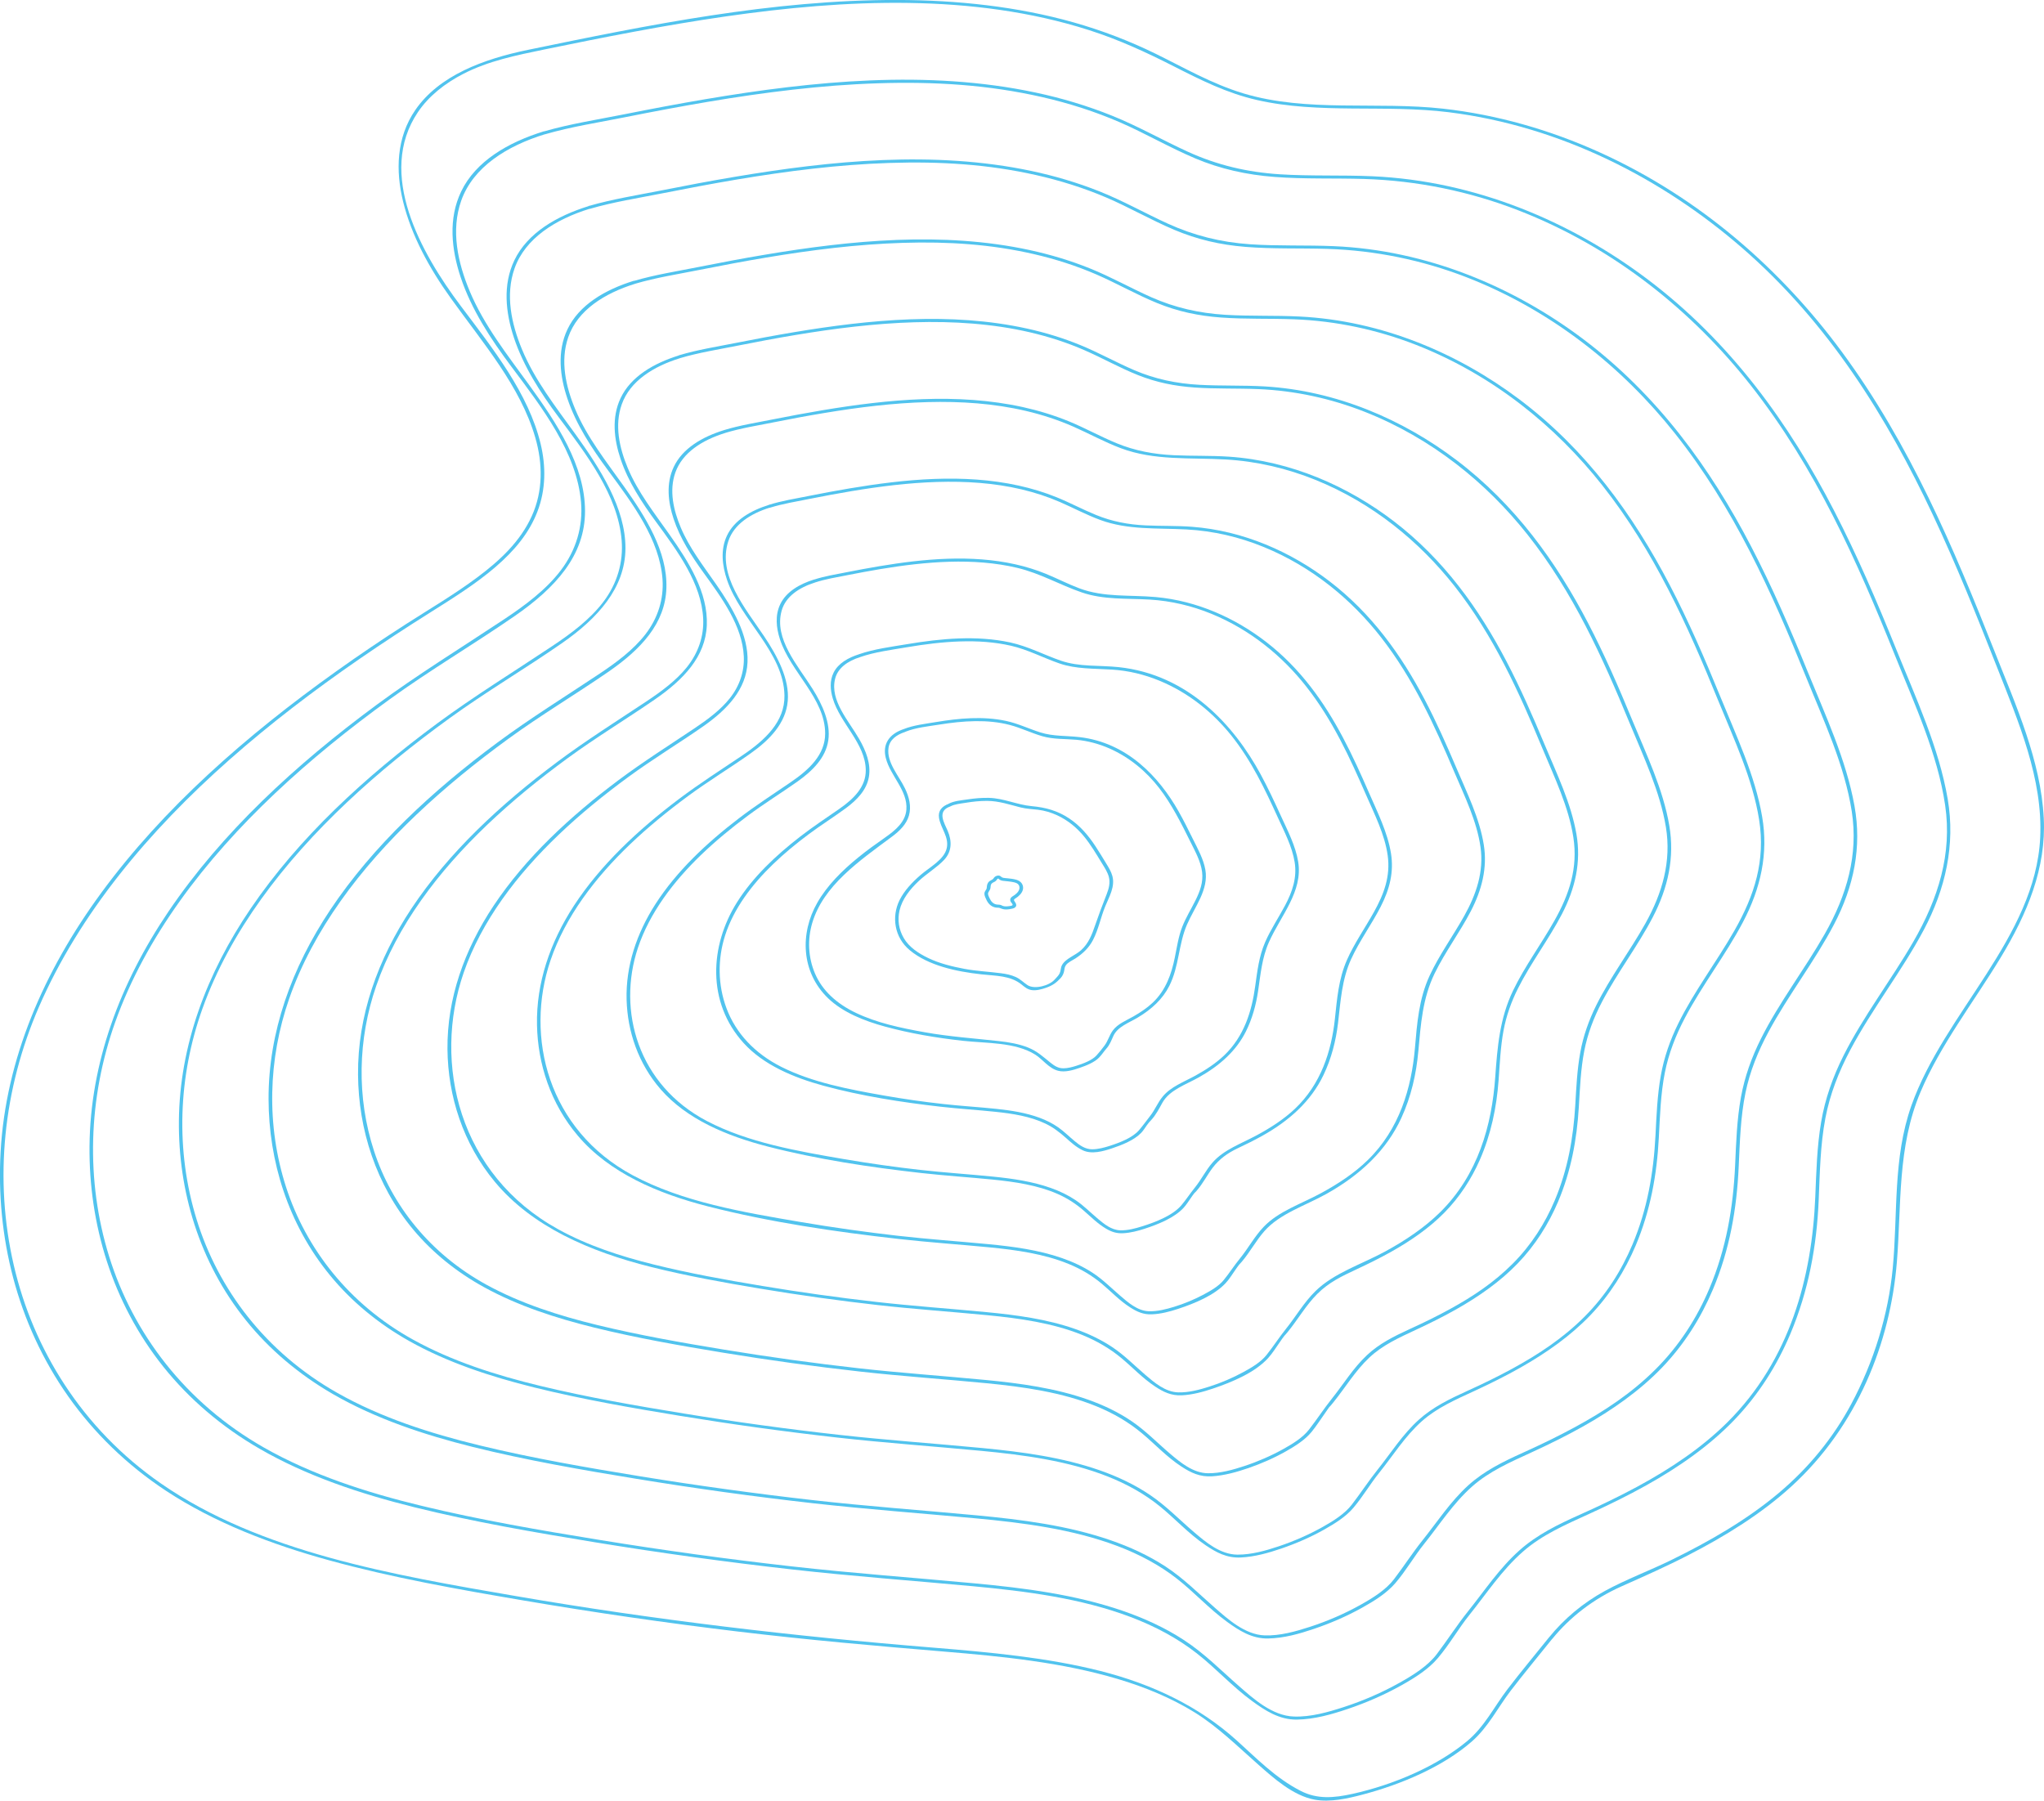 <svg width="607" height="535" viewBox="0 0 607 535" fill="none" xmlns="http://www.w3.org/2000/svg">
<g clip-path="url(#clip0_5122_122059)">
<path d="M460.94 486.777C466.246 480.268 473.2 474.858 481.531 471.143C488.199 468.17 494.867 465.22 501.305 461.9C512.461 456.167 523.072 449.574 531.934 441.501C551.579 423.61 561.373 398.673 563.309 374.799C564.685 357.792 563.409 340.677 570.321 324.339C576.257 310.294 586.051 297.718 594.067 284.497C602.082 271.276 607.689 257.768 606.929 242.971C606.054 225.892 598.655 209.494 592.303 193.419C580.201 162.844 567.295 132.091 546.991 104.526C529.152 80.317 505.091 58.808 474.878 45.169C460.467 38.66 444.78 34.086 428.504 32.27C408.902 30.085 388.182 33.441 369.24 27.732C359.819 24.89 351.559 20.053 342.97 15.861C335.327 12.134 327.268 9.041 318.88 6.664C302.074 1.911 284.265 0.036 266.556 -0.012C229.316 -0.083 192.679 7.393 156.773 14.81C143.581 17.533 130.403 22.405 123.348 32.653C117.67 40.893 117.469 50.77 119.706 59.871C122.201 70.022 127.507 79.673 133.845 88.522C143.352 101.803 154.551 114.714 158.967 129.977C161.204 137.692 161.304 145.849 157.892 153.338C154.479 160.826 148.514 166.427 141.703 171.503C134.891 176.579 127.693 180.783 120.609 185.333C113.526 189.883 106.6 194.565 99.817 199.402C73.089 218.451 48.482 240.056 30.085 265.149C12.992 288.462 1.736 314.546 0.187 341.955C-1.232 367.071 4.905 392.952 20.291 414.76C27.848 425.473 37.642 435.087 49.357 442.791C63.711 452.226 80.502 458.663 97.781 463.416C116.566 468.588 136.038 472.027 155.411 475.324C176.504 478.918 197.712 481.988 219.02 484.544C240.329 487.099 259.816 488.795 280.278 490.503C297.686 491.948 315.338 493.704 331.9 498.636C340.016 501.049 347.845 504.286 354.786 508.585C361.726 512.885 367.662 518.796 373.814 524.207C378.13 528.005 384.038 533.367 390.476 534.502C395.065 535.314 400.198 534.155 404.558 533.009C416.172 529.963 428.519 524.672 437.022 517.268C441.955 512.98 444.808 507.128 448.608 502.16C452.408 497.191 456.839 491.877 460.954 486.729C461.341 486.252 460.409 485.798 460.022 486.275C455.893 491.435 451.619 496.523 447.633 501.754C443.647 506.985 440.836 512.861 435.631 517.16C426.683 524.577 413.778 530.095 401.647 532.77C396.155 533.976 391.251 534.442 386.275 531.898C378.761 528.052 373.154 522.2 367.232 516.874C356.09 506.841 342.382 500.225 326.723 496.26C311.065 492.295 293.944 490.706 277.353 489.357C235.697 485.977 194.314 481.104 153.303 474.046C116.709 467.752 77.233 461.028 47.751 440.557C24.234 424.231 9.852 400.584 4.102 375.802C-1.82 350.291 0.962 323.455 11.558 299.055C23.589 271.371 44.123 246.828 68.256 225.522C80.301 214.892 93.264 205.003 106.772 195.688C113.726 190.899 120.824 186.265 128.023 181.738C134.619 177.582 141.287 173.414 147.065 168.458C152.844 163.501 157.175 158.246 159.598 151.928C162.107 145.407 162.151 138.48 160.544 131.804C156.945 116.839 146.42 103.618 136.856 90.899C124.926 75.039 111.834 51.559 124.094 33.321C127.292 28.568 132.095 24.746 137.645 21.904C145.044 18.106 153.217 16.434 161.563 14.714C179.386 11.047 197.268 7.512 215.364 4.897C250.983 -0.239 288.982 -2.054 323.368 8.934C332.244 11.764 340.432 15.55 348.534 19.671C356.635 23.791 364.307 27.648 373.226 29.691C391.767 33.943 411.383 30.981 430.239 33.333C463.837 37.525 493.892 53.314 517.15 73.45C543.105 95.915 560.427 124.089 573.977 152.884C580.961 167.717 587.012 182.837 592.977 197.981C599.43 214.379 606.728 231.326 605.868 248.847C604.405 278.418 577.376 300.847 567.639 328.304C562.061 344.045 563.624 360.538 562.076 376.709C560.756 390.468 556.483 404.429 549.729 417.053C544.496 426.835 537.297 435.792 528.235 443.412C518.814 451.342 507.729 457.743 496.201 463.38C489.791 466.51 482.894 469.077 476.685 472.457C470.031 476.076 464.453 480.829 460.008 486.299C459.621 486.777 460.553 487.231 460.94 486.753L460.94 486.777Z" fill="#51C3EE"/>
<path d="M161.532 38.995C150.936 42.255 141.299 47.844 136.969 56.837C133.054 64.959 134.058 74.107 136.811 82.372C139.995 91.914 145.644 100.573 151.896 108.933C161.016 121.115 171.297 134.42 172.545 149.134C173.162 156.312 171.125 163.394 166.479 169.473C162.106 175.194 155.926 179.804 149.602 183.996C136.94 192.404 123.963 200.382 111.832 209.339C87.799 227.074 65.889 247.282 50.058 270.679C35.575 292.069 26.8 315.764 26.584 340.414C26.369 363.333 33.195 386.754 48.552 405.97C56.152 415.465 65.774 423.729 77.03 430.238C90.954 438.3 106.871 443.627 123.045 447.64C140.64 451.999 158.722 455.104 176.718 458.054C196.133 461.231 215.663 463.918 235.265 466.127C253.089 468.134 270.97 469.436 288.837 471.096C304.768 472.577 321.044 474.679 335.756 480.244C342.94 482.955 349.651 486.526 355.401 491.029C361.151 495.531 365.94 500.906 371.905 505.253C375.691 508.012 379.921 510.795 385.155 510.711C390.389 510.627 395.479 509.158 400.226 507.558C405.789 505.683 411.152 503.33 416.142 500.547C420.114 498.326 424.172 495.782 426.954 492.498C430.453 488.389 433.134 483.636 436.361 479.623C441.408 473.341 445.997 466.307 452.277 460.813C457.942 455.844 464.781 452.871 471.894 449.634C477.687 446.995 483.38 444.212 488.857 441.154C498.579 435.732 507.613 429.414 514.955 421.795C522.325 414.139 527.774 405.397 531.675 396.165C537.109 383.278 539.504 370.069 540.092 356.454C540.436 348.309 540.551 340.128 542.085 332.054C543.419 325.032 546.043 318.296 549.498 311.787C555.965 299.593 564.799 288.402 571.28 276.208C577.761 264.014 580.715 250.913 578.407 237.31C575.811 222.058 568.957 207.309 563.092 192.774C557.5 178.896 551.592 165.09 544.652 151.642C531.416 126 514.008 101.493 488.9 82.671C466.402 65.807 438.153 53.708 407.567 52.347C398.404 51.941 389.213 52.347 380.05 51.762C370.328 51.141 361.438 49.015 352.877 45.121C345.248 41.646 338.079 37.514 330.235 34.361C322.965 31.435 315.336 29.142 307.507 27.481C275.43 20.662 241.532 24.042 209.526 29.452C201.482 30.814 193.48 32.33 185.508 33.919C177.549 35.507 169.261 36.785 161.532 39.03C160.887 39.221 161.16 40.081 161.819 39.89C169.548 37.645 177.836 36.367 185.795 34.779C193.753 33.19 202.098 31.614 210.301 30.228C226.92 27.434 243.754 25.284 260.703 24.735C277.653 24.185 293.612 25.212 309.457 28.831C317.473 30.658 325.274 33.154 332.644 36.355C340.015 39.556 347.313 43.82 354.985 47.056C362.398 50.185 370.256 51.929 378.53 52.55C387.334 53.219 396.182 52.884 405.001 53.147C420.889 53.625 436.389 56.849 450.786 62.427C479.379 73.498 502.695 92.571 519.845 114.356C539.231 138.982 551.563 166.822 562.719 194.601C568.555 209.136 575.41 223.874 577.647 239.173C579.755 253.564 575.61 266.881 568.14 279.779C561.558 291.137 553.341 301.826 547.477 313.483C544.293 319.801 541.999 326.334 540.837 333.129C539.561 340.558 539.389 348.058 539.074 355.546C538.099 379.17 531.632 403.844 512.99 422.404C505.405 429.952 496.142 436.174 486.247 441.525C480.741 444.499 475.048 447.222 469.284 449.801C462.616 452.775 456.45 455.797 451.231 460.443C445.266 465.757 440.849 472.445 436.017 478.477C432.747 482.549 429.908 487.004 426.696 491.244C424.015 494.779 419.741 497.466 415.626 499.771C410.435 502.673 404.828 505.122 399.007 507.009C394.404 508.502 389.27 509.971 384.266 509.803C377.77 509.6 372.092 504.393 367.905 500.739C362.556 496.069 357.681 491.053 351.543 487.064C346.037 483.469 339.885 480.638 333.433 478.417C319.438 473.592 304.281 471.633 289.31 470.236C271.214 468.54 253.075 467.238 235.022 465.196C215.965 463.046 196.979 460.431 178.109 457.361C160.385 454.483 142.59 451.425 125.225 447.233C108.778 443.256 92.589 438.001 78.378 429.916C54.948 416.587 39.504 395.914 32.435 373.246C25.366 350.578 26.212 326.071 34.199 303.606C43.233 278.239 60.784 255.356 81.662 235.626C92.201 225.665 103.687 216.397 115.718 207.691C127.691 199.02 140.626 191.4 152.828 182.969C165.031 174.537 173.75 164.899 173.735 151.785C173.721 138.277 165.347 125.666 157.202 114.415C150.62 105.338 143.737 96.608 139.507 86.528C135.937 78.013 133.843 68.434 136.969 59.596C140.496 49.624 150.52 43.342 161.833 39.866C162.479 39.663 162.192 38.803 161.547 39.006L161.532 38.995Z" fill="#51C3EE"/>
<path d="M174.898 61.185C165.348 64.123 156.658 69.175 152.758 77.284C149.245 84.605 150.148 92.846 152.615 100.287C155.44 108.754 160.372 116.493 165.907 123.91C174.181 134.993 183.516 147.08 184.606 160.456C185.136 166.929 183.315 173.331 179.128 178.812C175.185 183.972 169.65 188.14 163.943 191.926C152.557 199.522 140.871 206.712 129.93 214.785C108.378 230.705 88.733 248.823 74.48 269.783C61.345 289.095 53.358 310.509 53.128 332.795C52.913 353.54 59.079 374.751 73.031 392.116C79.943 400.727 88.719 408.18 98.942 414.079C111.532 421.329 125.886 426.13 140.498 429.761C156.386 433.702 172.69 436.533 188.951 439.196C206.287 442.038 223.738 444.463 241.246 446.433C257.321 448.249 273.453 449.431 289.57 450.924C303.924 452.25 318.564 454.149 331.814 459.153C338.281 461.589 344.318 464.802 349.509 468.862C354.699 472.923 359.016 477.76 364.407 481.677C367.92 484.233 371.792 486.741 376.639 486.622C381.485 486.502 385.845 485.225 390.089 483.803C395.137 482.107 399.998 479.993 404.514 477.473C408.128 475.467 411.799 473.162 414.351 470.2C417.535 466.498 419.972 462.198 422.869 458.591C427.443 452.907 431.501 446.517 437.137 441.513C442.213 436.998 448.393 434.299 454.788 431.361C460.022 428.961 465.156 426.429 470.117 423.646C478.807 418.761 486.909 413.076 493.49 406.245C500.172 399.306 505.12 391.376 508.661 383.004C513.666 371.168 515.759 359.058 516.333 346.553C516.677 339.196 516.863 331.792 518.355 324.518C519.645 318.236 522.083 312.205 525.223 306.389C531.074 295.52 538.917 285.476 544.639 274.548C550.561 263.226 552.927 251.618 550.719 239.328C548.252 225.605 542.043 212.337 536.724 199.247C531.647 186.755 526.299 174.322 519.989 162.212C508.03 139.245 492.343 117.329 469.83 100.466C449.411 85.179 423.772 74.275 396.011 73.104C387.752 72.758 379.464 73.104 371.219 72.543C362.471 71.946 354.499 69.927 346.799 66.416C339.93 63.287 333.463 59.596 326.379 56.79C319.941 54.234 313.187 52.239 306.275 50.77C277.382 44.656 246.882 47.677 218.074 52.538C210.833 53.756 203.634 55.118 196.45 56.551C189.266 57.972 181.824 59.143 174.855 61.173C174.21 61.364 174.482 62.224 175.142 62.033C182.111 59.991 189.567 58.832 196.737 57.411C203.907 55.99 211.406 54.568 218.777 53.326C233.718 50.818 248.861 48.883 264.118 48.394C279.375 47.904 293.442 48.8 307.595 51.977C314.807 53.601 321.834 55.81 328.487 58.641C335.141 61.471 341.737 65.293 348.634 68.219C355.531 71.145 362.357 72.71 369.828 73.319C377.901 73.976 386.031 73.665 394.133 73.916C408.444 74.358 422.396 77.272 435.373 82.288C460.983 92.213 481.933 109.244 497.391 128.711C514.956 150.842 526.155 175.898 536.265 200.907C541.556 213.985 547.794 227.254 549.916 241.012C551.895 253.875 548.467 265.818 541.871 277.415C535.906 287.901 528.349 297.718 522.972 308.431C520.162 314.032 518.097 319.825 517.007 325.844C515.788 332.556 515.573 339.352 515.272 346.111C514.698 358.675 512.648 370.834 507.615 382.729C503.944 391.412 498.724 399.628 491.612 406.711C484.5 413.793 476.527 419.06 467.679 423.873C462.704 426.572 457.57 429.056 452.351 431.409C446.342 434.12 440.779 436.855 436.09 441.083C430.741 445.92 426.87 451.927 422.439 457.469C419.499 461.135 416.918 465.16 413.993 468.994C411.569 472.183 407.669 474.607 403.955 476.673C399.252 479.289 394.19 481.486 388.913 483.194C384.74 484.544 380.095 485.858 375.563 485.702C369.713 485.499 364.594 480.829 360.808 477.533C355.976 473.329 351.588 468.815 346.053 465.208C341.077 461.971 335.542 459.415 329.706 457.409C317.087 453.062 303.436 451.306 289.943 450.04C273.625 448.511 257.278 447.341 241.003 445.49C224.727 443.639 207.033 441.214 190.184 438.467C174.181 435.852 158.121 433.081 142.448 429.283C127.621 425.688 113.009 420.959 100.176 413.685C78.81 401.599 64.757 382.836 58.391 362.175C52.081 341.716 52.899 319.693 60.154 299.474C68.357 276.614 84.216 256.025 103.072 238.253C112.493 229.368 122.731 221.103 133.472 213.328C144.255 205.505 155.913 198.638 166.882 191.018C177.379 183.733 185.71 174.668 185.739 162.809C185.767 150.949 178.282 139.221 170.955 129.057C165.004 120.817 158.781 112.875 154.995 103.714C151.855 96.118 150.034 87.603 152.801 79.733C155.956 70.775 164.975 65.126 175.128 61.997C175.773 61.794 175.486 60.934 174.841 61.137L174.898 61.185Z" fill="#51C3EE"/>
<path d="M188.276 83.375C179.715 86.014 171.943 90.553 168.502 97.838C165.39 104.419 166.265 111.823 168.53 118.476C171.126 126.119 175.657 133.058 180.633 139.782C187.874 149.576 195.933 160.289 196.75 172.1C197.138 177.869 195.417 183.554 191.646 188.415C188.089 192.989 183.142 196.691 178.066 200.071C167.885 206.867 157.46 213.316 147.695 220.553C128.352 234.897 110.743 251.247 98.11 270.177C86.581 287.447 79.712 306.556 79.755 326.405C79.798 344.774 85.491 363.488 98.009 378.764C104.29 386.443 112.248 393.06 121.497 398.267C132.811 404.62 145.645 408.848 158.665 412.073C172.875 415.584 187.458 418.128 201.984 420.505C217.442 423.037 232.986 425.186 248.587 426.942C262.826 428.542 277.123 429.546 291.405 430.895C304.138 432.102 317.158 433.869 328.845 438.467C334.58 440.724 339.872 443.662 344.417 447.353C348.963 451.043 352.963 455.498 358.011 458.914C361.166 461.052 364.277 462.759 368.436 462.568C372.594 462.377 376.709 461.207 380.524 459.905C384.983 458.376 389.285 456.501 393.271 454.256C396.426 452.476 399.681 450.446 401.904 447.819C404.714 444.498 406.923 440.701 409.504 437.5C413.633 432.376 417.204 426.56 422.294 422.045C426.811 418.045 432.318 415.668 437.996 413.04C442.628 410.891 447.187 408.633 451.561 406.149C459.276 401.778 466.445 396.714 472.281 390.623C478.118 384.532 482.606 377.342 485.76 369.878C490.134 359.499 492.041 348.882 492.615 337.918C492.959 331.457 493.145 324.96 494.407 318.559C495.526 312.921 497.619 307.511 500.372 302.292C505.506 292.558 512.475 283.577 517.608 273.844C522.899 263.799 525.179 253.493 523.301 242.565C521.207 230.311 515.615 218.499 510.854 206.843C506.266 195.616 501.448 184.449 495.769 173.569C485.101 153.135 471.134 133.584 451.102 118.536C433.063 104.992 410.421 95.223 385.901 94.004C378.545 93.634 371.175 93.945 363.833 93.491C356.046 93.013 348.891 91.365 341.98 88.308C335.799 85.573 330.021 82.276 323.711 79.732C317.961 77.415 311.939 75.6 305.758 74.263C279.962 68.685 252.674 71.348 226.92 75.684C220.453 76.77 214.015 77.989 207.605 79.267C201.196 80.544 194.528 81.584 188.29 83.423C187.645 83.614 187.917 84.486 188.577 84.283C194.8 82.443 201.468 81.404 207.892 80.126C214.316 78.849 220.998 77.583 227.594 76.484C240.944 74.251 254.466 72.543 268.103 72.125C281.74 71.707 294.301 72.555 306.92 75.445C313.358 76.926 319.624 78.932 325.561 81.5C331.497 84.068 337.391 87.448 343.6 89.992C349.809 92.535 355.946 93.813 362.628 94.303C369.827 94.829 377.068 94.554 384.266 94.829C396.813 95.294 409.073 97.958 420.43 102.388C443.345 111.334 462 126.621 475.795 144.094C491.295 163.728 501.233 185.907 510.238 208.037C514.941 219.586 520.476 231.29 522.398 243.448C524.319 255.606 521.05 265.878 515.07 276.364C509.779 285.643 503.14 294.362 498.436 303.88C495.97 308.873 494.163 314.032 493.217 319.383C492.156 325.282 491.926 331.266 491.625 337.214C491.052 348.333 489.216 359.105 484.771 369.651C481.516 377.378 476.884 384.699 470.589 391.017C464.294 397.335 457.096 402.124 449.166 406.46C444.836 408.824 440.376 410.998 435.831 413.052C430.496 415.477 425.521 417.889 421.348 421.651C416.501 426.023 413.117 431.457 409.102 436.485C406.406 439.865 404.083 443.436 401.459 446.851C399.351 449.598 395.996 451.7 392.784 453.504C388.712 455.785 384.324 457.708 379.778 459.236C375.935 460.526 371.705 461.732 367.518 461.72C362.37 461.708 357.997 457.946 354.627 455.08C350.268 451.378 346.396 447.293 341.535 444.009C337.018 440.951 331.942 438.551 326.593 436.676C315.566 432.818 303.622 431.206 291.806 430.071C277.639 428.71 263.428 427.73 249.29 426.154C233.846 424.434 218.475 422.32 203.189 419.824C188.878 417.495 174.524 414.999 160.5 411.619C147.28 408.43 134.245 404.262 122.716 397.896C103.602 387.339 90.854 370.833 84.946 352.537C79.067 334.311 79.583 314.641 85.893 296.559C92.991 276.208 106.957 257.828 123.62 241.991C132.094 233.93 141.314 226.441 150.993 219.395C160.672 212.349 170.796 206.317 180.547 199.605C190.298 192.893 197.596 185.166 197.898 174.596C198.213 163.752 191.717 153.505 185.265 144.428C179.973 136.976 174.309 129.846 170.853 121.617C168.014 114.833 166.308 107.213 168.746 100.155C171.513 92.129 179.529 87.089 188.606 84.283C189.251 84.08 188.964 83.22 188.319 83.423L188.276 83.375Z" fill="#51C3EE"/>
<path d="M201.639 105.553C194.126 107.882 187.3 111.859 184.289 118.261C181.564 124.029 182.339 130.514 184.303 136.354C186.569 143.066 190.526 149.146 194.871 155.057C201.252 163.752 208.35 173.318 208.824 183.804C209.053 188.928 207.39 193.896 203.977 198.16C200.779 202.137 196.406 205.362 191.946 208.324C182.998 214.271 173.921 219.992 165.39 226.37C148.569 238.934 133.241 253.218 122.242 269.747C112.147 284.939 106.182 301.742 106.326 319.179C106.455 335.35 111.574 351.796 122.716 365.172C128.365 371.944 135.492 377.748 143.751 382.287C153.76 387.793 165.045 391.471 176.503 394.29C189.021 397.371 201.855 399.628 214.66 401.73C228.225 403.963 241.876 405.839 255.57 407.367C268.002 408.753 280.492 409.601 292.938 410.807C304.066 411.894 315.451 413.518 325.603 417.662C330.608 419.704 335.168 422.368 339.111 425.664C343.054 428.96 346.453 432.687 350.855 435.565C353.694 437.416 356.318 438.682 359.96 438.455C363.603 438.228 367.345 437.177 370.772 435.995C374.701 434.633 378.487 432.961 382 430.967C384.739 429.402 387.578 427.611 389.471 425.294C390.919 423.526 392.124 421.603 393.443 419.764C393.83 419.227 394.604 418.056 394.805 417.817C394.69 417.961 395.063 417.579 395.149 417.483C395.45 417.149 395.723 416.802 395.995 416.456C399.537 412.073 402.477 407.093 406.692 403.151C410.578 399.509 415.339 397.335 420.372 394.994C424.459 393.095 428.488 391.101 432.374 388.903C439.186 385.058 445.538 380.603 450.7 375.24C455.948 369.794 459.849 363.56 462.659 356.991C466.545 347.855 468.266 338.491 468.854 328.841C469.198 323.252 469.399 317.639 470.474 312.097C471.463 307.033 473.313 302.161 475.78 297.467C480.268 288.904 486.362 280.985 490.822 272.398C495.367 263.656 497.346 254.687 495.726 245.192C493.905 234.443 488.943 224.088 484.727 213.877C480.512 203.666 476.497 194.446 471.578 184.987C462.229 167.048 449.997 149.862 432.475 136.605C416.744 124.698 396.97 116.015 375.504 114.761C369.066 114.391 362.599 114.642 356.161 114.284C349.335 113.913 343.011 112.576 336.917 109.972C331.439 107.631 326.335 104.741 320.814 102.484C315.767 100.418 310.461 98.781 305.012 97.587C282.341 92.583 258.309 94.888 235.638 98.686C229.945 99.641 224.281 100.704 218.632 101.827C212.982 102.95 207.117 103.869 201.639 105.517C200.994 105.708 201.267 106.58 201.926 106.377C207.404 104.741 213.269 103.81 218.918 102.687C224.568 101.564 230.447 100.454 236.255 99.486C247.884 97.551 259.671 96.07 271.53 95.712C283.101 95.366 294.788 96.118 305.973 98.722C311.522 100.024 316.928 101.767 322.033 104.001C327.41 106.341 332.443 109.208 337.921 111.393C343.399 113.579 348.819 114.666 354.698 115.084C361.007 115.526 367.345 115.299 373.669 115.562C384.639 116.015 395.35 118.392 405.259 122.297C425.219 130.156 441.48 143.461 453.554 158.688C467.19 175.862 475.923 195.294 483.91 214.665C488.083 224.781 492.973 235.028 494.722 245.67C496.371 255.762 493.704 265.185 488.599 274.309C484.01 282.502 478.203 290.194 474.045 298.554C471.822 303.032 470.187 307.654 469.313 312.455C468.352 317.663 468.108 322.93 467.807 328.185C467.233 337.894 465.599 347.305 461.713 356.502C458.845 363.297 454.772 369.747 449.223 375.312C443.674 380.877 437.479 385.01 430.582 388.796C426.696 390.934 422.695 392.88 418.609 394.743C413.891 396.905 409.56 399.079 405.947 402.471C401.831 406.328 399.064 410.974 395.493 415.441C393.185 418.331 391.106 421.52 388.754 424.553C386.89 426.966 383.893 428.805 381.082 430.37C377.483 432.364 373.612 434.06 369.597 435.386C366.198 436.508 362.47 437.571 358.77 437.547C354.268 437.524 350.41 434.227 347.457 431.731C343.628 428.483 340.229 424.9 335.956 422.021C332.07 419.394 327.711 417.316 323.123 415.692C313.458 412.276 302.99 410.831 292.623 409.839C280.119 408.633 267.572 407.773 255.082 406.376C241.632 404.871 228.253 403.008 214.946 400.822C202.371 398.756 189.766 396.535 177.463 393.549C165.963 390.754 154.649 387.124 144.597 381.63C127.677 372.398 116.335 357.947 111.072 341.824C105.867 325.891 106.254 308.681 111.717 292.833C117.869 274.99 130.086 258.891 144.64 245.001C152.054 237.931 160.127 231.35 168.587 225.163C176.933 219.06 185.895 213.638 194.441 207.75C202.987 201.862 209.526 195.007 209.899 185.679C210.286 176.029 204.55 166.893 198.843 158.808C194.283 152.334 189.408 146.136 186.425 138.994C183.93 133.01 182.439 126.286 184.647 120.076C187.099 113.161 194.083 108.802 201.912 106.389C202.557 106.186 202.27 105.326 201.625 105.529L201.639 105.553Z" fill="#51C3EE"/>
<path d="M215.005 127.744C208.538 129.75 202.673 133.166 200.078 138.684C197.755 143.592 198.386 149.11 200.035 154.09C201.942 159.847 205.297 165.078 208.983 170.166C214.432 177.678 220.468 185.93 220.884 194.948C221.085 199.378 219.665 203.69 216.726 207.392C214.03 210.784 210.359 213.531 206.588 216.075C198.902 221.246 191.044 226.191 183.688 231.696C169.248 242.505 156.056 254.77 146.592 268.983C137.874 282.084 132.74 296.595 132.884 311.632C133.027 325.509 137.458 339.614 147.022 351.08C158.049 364.313 175.127 371.717 193.281 376.268C203.907 378.931 214.804 380.89 225.674 382.705C237.317 384.652 249.033 386.288 260.805 387.614C271.56 388.82 282.357 389.56 293.14 390.599C302.748 391.531 312.556 392.904 321.332 396.451C325.676 398.219 329.648 400.524 333.061 403.378C336.474 406.233 339.328 409.338 343.056 411.798C345.479 413.399 347.802 414.545 350.942 414.402C354.083 414.259 357.295 413.375 360.249 412.384C366.042 410.425 372.71 407.606 376.581 403.355C377.915 401.886 378.933 400.178 380.066 398.601C380.539 397.932 380.983 397.228 381.514 396.595C381.256 396.905 381.6 396.523 381.7 396.416C381.93 396.165 382.159 395.89 382.374 395.627C385.414 391.925 387.766 387.709 391.193 384.281C394.62 380.854 398.434 379.038 402.808 376.996C406.278 375.384 409.705 373.676 413.018 371.837C418.925 368.529 424.446 364.719 428.963 360.121C433.48 355.522 436.95 350.16 439.431 344.535C442.8 336.855 444.435 328.925 445.037 320.78C445.396 315.871 445.597 310.939 446.5 306.066C447.303 301.755 448.766 297.587 450.787 293.562C454.587 285.99 459.907 279.015 463.836 271.479C467.808 263.847 469.586 256.048 468.152 247.748C466.575 238.588 462.316 229.797 458.688 221.103C455.061 212.408 451.547 204.406 447.303 196.285C439.259 180.914 428.791 166.165 413.835 154.747C400.342 144.452 383.364 136.868 364.909 135.626C359.46 135.268 353.997 135.459 348.548 135.196C342.583 134.91 337.033 133.871 331.656 131.661C326.795 129.667 322.292 127.135 317.431 125.14C313.072 123.361 308.498 121.951 303.795 120.912C284.322 116.625 263.702 118.583 244.229 121.844C239.325 122.668 234.449 123.576 229.588 124.543C224.727 125.51 219.723 126.299 215.034 127.732C214.389 127.923 214.661 128.795 215.321 128.592C220.01 127.158 225.028 126.37 229.875 125.403C234.722 124.435 239.812 123.48 244.817 122.656C254.94 120.972 265.193 119.694 275.532 119.419C285.311 119.157 295.191 119.825 304.641 122.035C309.53 123.181 314.262 124.734 318.751 126.705C323.483 128.795 327.971 131.279 332.861 133.118C342.812 136.856 353.38 135.865 363.977 136.462C373.24 136.988 382.288 139.137 390.634 142.517C407.698 149.408 421.535 160.886 431.874 173.975C443.603 188.833 451.117 205.613 458.072 222.333C461.642 230.92 465.844 239.615 467.235 248.691C468.626 257.768 466.059 265.531 461.628 273.402C457.699 280.388 452.809 286.981 449.354 294.147C445.339 302.447 444.665 311.094 444.034 319.932C443.03 334.132 438.957 348.882 427.687 360.013C423.026 364.611 417.362 368.409 411.34 371.693C404.371 375.491 396.111 378.071 390.634 383.469C387.192 386.849 384.869 390.958 381.829 394.744C379.879 397.168 378.13 399.903 376.108 402.435C374.445 404.525 371.792 406.113 369.311 407.463C366.142 409.195 362.729 410.664 359.188 411.798C356.277 412.73 353.065 413.614 349.91 413.53C346.038 413.435 342.712 410.532 340.188 408.383C336.933 405.6 334.008 402.566 330.351 400.118C326.996 397.873 323.253 396.093 319.295 394.708C310.936 391.77 301.873 390.552 292.897 389.692C281.956 388.641 271 387.888 260.088 386.646C248.789 385.356 237.518 383.78 226.333 381.917C215.149 380.054 204.738 378.179 194.184 375.563C184.233 373.103 174.453 369.89 165.764 365.089C136.368 348.87 128.381 315.895 137.687 288.916C142.964 273.593 153.475 259.775 165.979 247.844C172.374 241.741 179.343 236.068 186.656 230.717C193.969 225.367 201.44 220.864 208.71 215.8C215.98 210.736 221.644 204.717 221.988 196.667C222.333 188.618 217.5 180.484 212.639 173.498C208.796 167.98 204.681 162.689 202.143 156.622C199.992 151.487 198.673 145.706 200.551 140.356C202.63 134.42 208.595 130.682 215.321 128.604C215.966 128.401 215.679 127.541 215.034 127.744L215.005 127.744Z" fill="#51C3EE"/>
<path d="M228.384 149.935C222.964 151.619 218.06 154.473 215.88 159.095C213.901 163.275 214.475 167.981 215.895 172.209C219.924 184.14 232.715 193.682 232.958 206.533C233.102 214.308 227.223 219.814 220.368 224.412C214.045 228.652 207.649 232.772 201.613 237.31C189.453 246.483 178.34 256.885 170.467 268.936C163.341 279.864 159.225 291.938 159.469 304.407C159.699 316.015 163.513 327.779 171.615 337.322C180.921 348.298 195.274 354.484 210.388 358.33C228.757 363.011 248.015 365.842 267.014 367.98C275.89 368.983 284.795 369.58 293.686 370.44C301.744 371.216 309.989 372.375 317.346 375.384C321.016 376.877 324.315 378.848 327.197 381.26C330.079 383.673 332.474 386.289 335.671 388.319C337.664 389.585 339.514 390.445 342.024 390.349C344.719 390.254 347.387 389.537 349.867 388.725C354.843 387.089 360.521 384.724 363.906 381.153C365.024 379.983 365.841 378.585 366.759 377.295C367.189 376.698 367.591 376.053 368.064 375.48C368.064 375.48 367.964 375.635 368.179 375.384C368.379 375.158 368.58 374.943 368.781 374.716C371.233 371.814 372.968 368.505 375.449 365.675C380.066 360.408 387.666 358.079 393.99 354.532C404.056 348.895 411.756 341.574 416.13 332.079C419.083 325.665 420.589 318.977 421.206 312.146C421.923 304.263 422.439 296.524 426.038 289.108C429.121 282.766 433.495 276.926 436.764 270.644C440.033 264.361 441.754 257.805 440.636 250.89C439.374 243.007 435.645 235.471 432.476 228.019C429.566 221.187 426.554 214.392 423.07 207.751C416.23 194.721 407.397 182.229 394.692 172.543C383.421 163.944 369.283 157.59 353.882 156.444C349.337 156.109 344.762 156.253 340.217 156.038C334.997 155.799 330.179 154.867 325.49 152.944C321.475 151.308 317.704 149.266 313.675 147.642C310.09 146.196 306.333 145.062 302.49 144.214C286.114 140.607 268.764 142.291 252.388 145.038C248.287 145.731 244.2 146.495 240.128 147.307C236.056 148.119 232.141 148.74 228.341 149.935C227.696 150.138 227.983 150.998 228.628 150.795C232.428 149.612 236.472 148.955 240.415 148.167C244.588 147.343 248.775 146.555 252.976 145.85C261.322 144.465 269.753 143.402 278.271 143.139C286.788 142.876 295.206 143.426 303.336 145.337C307.279 146.268 311.108 147.51 314.736 149.087C318.751 150.83 322.565 152.885 326.709 154.413C334.94 157.459 343.587 156.778 352.348 157.244C360.321 157.662 368.093 159.513 375.248 162.439C389.659 168.315 401.374 178.085 410.064 189.204C419.714 201.553 425.995 215.431 431.86 229.249C434.943 236.498 438.571 243.867 439.66 251.558C440.693 258.832 438.442 265.58 434.771 272.124C431.458 278.036 427.386 283.65 424.561 289.741C421.349 296.68 420.819 303.941 420.188 311.286C419.169 323.098 415.599 335.375 406.149 344.571C402.192 348.429 397.388 351.606 392.297 354.365C386.461 357.542 379.708 359.715 375.277 364.361C372.509 367.263 370.688 370.751 368.121 373.892C366.487 375.886 365.067 378.143 363.389 380.186C361.884 382.037 359.432 383.422 357.209 384.593C354.556 385.99 351.703 387.184 348.749 388.092C346.354 388.832 343.673 389.537 341.077 389.43C337.751 389.286 334.897 386.742 332.717 384.867C329.993 382.526 327.512 380.006 324.429 377.988C321.676 376.197 318.622 374.775 315.395 373.653C308.412 371.216 300.855 370.213 293.384 369.497C284.451 368.649 275.503 368.028 266.584 367.012C256.948 365.914 247.341 364.552 237.805 362.94C220.784 360.05 202.674 357.004 187.875 349.038C162.867 335.59 155.726 308.025 163.498 285.178C167.872 272.304 176.691 260.695 187.187 250.675C192.493 245.611 198.257 240.905 204.294 236.45C210.331 231.996 216.741 228.114 222.835 223.803C228.628 219.718 233.36 214.75 233.933 208.217C234.507 201.684 230.822 194.817 226.936 189.001C221.372 180.7 212.969 170.847 216.282 160.743C217.945 155.691 222.935 152.526 228.614 150.759C229.259 150.556 228.972 149.696 228.327 149.899L228.384 149.935Z" fill="#51C3EE"/>
<path d="M241.747 172.113C237.445 173.463 233.545 175.708 231.752 179.362C230.118 182.683 230.505 186.433 231.609 189.837C234.749 199.582 245.045 207.405 245.045 217.867C245.045 224.161 240.241 228.64 234.706 232.39C229.53 235.901 224.296 239.317 219.377 243.079C209.727 250.46 200.894 258.808 194.671 268.47C189.021 277.26 185.794 286.97 186.081 296.978C186.354 306.377 189.551 315.908 196.234 323.563C203.934 332.377 215.706 337.346 227.967 340.511C242.765 344.321 258.266 346.661 273.595 348.381C280.606 349.169 287.647 349.623 294.673 350.316C301.284 350.973 308.066 351.976 314.017 354.568C317.028 355.881 319.624 357.601 321.947 359.644C324.026 361.459 325.962 363.418 328.428 364.887C330.106 365.878 331.583 366.379 333.633 366.26C335.799 366.129 337.921 365.579 339.943 364.922C343.972 363.609 348.747 361.674 351.457 358.748C352.318 357.816 352.963 356.741 353.68 355.738C354.01 355.272 354.325 354.783 354.698 354.329C354.569 354.484 355.085 353.971 355.286 353.744C357.207 351.57 358.498 348.943 360.133 346.793C362.054 344.273 364.52 342.457 367.618 341C370.027 339.866 372.407 338.683 374.716 337.405C382.918 332.855 389.328 327.015 393.013 319.324C395.393 314.355 396.727 309.112 397.358 303.798C398.118 297.384 398.462 290.971 401.229 284.88C403.681 279.505 407.295 274.585 410.005 269.306C412.715 264.027 413.963 258.975 413.074 253.446C412.07 247.211 409.087 241.276 406.521 235.399C404.111 229.87 401.631 224.364 398.777 218.99C393.228 208.516 386.13 198.448 375.949 190.613C366.901 183.638 355.587 178.431 343.198 177.32C335.469 176.628 327.855 177.475 320.556 174.74C317.115 173.451 313.903 171.767 310.518 170.393C307.636 169.223 304.625 168.291 301.528 167.599C288.364 164.661 274.398 165.95 261.22 168.148C257.907 168.697 254.624 169.318 251.34 169.963C248.056 170.608 244.815 171.134 241.747 172.137C241.116 172.34 241.388 173.212 242.034 172.997C245.117 171.982 248.415 171.456 251.627 170.823C254.839 170.19 258.194 169.557 261.506 169.008C268.26 167.885 275.1 167.037 281.983 166.834C288.751 166.643 295.562 167.097 302.087 168.65C308.955 170.286 314.677 173.678 321.216 175.935C327.754 178.192 334.566 177.667 341.434 178.073C347.815 178.455 354.024 179.948 359.76 182.3C371.36 187.054 380.81 194.877 387.851 203.822C395.709 213.782 400.842 224.985 405.703 236.14C408.241 241.956 411.238 247.868 412.099 254.067C412.959 260.265 410.994 265.508 408.026 270.847C405.373 275.612 402.176 280.174 399.996 285.107C397.501 290.768 397.057 296.727 396.411 302.687C395.379 312.182 392.281 322.011 384.538 329.32C381.269 332.413 377.34 334.945 373.196 337.179C368.564 339.675 363.474 341.43 360.118 345.228C358.068 347.557 356.906 350.137 354.784 352.776C353.407 354.472 352.217 356.323 350.798 357.995C348.26 360.981 343.212 362.952 339.24 364.194C337.19 364.839 334.895 365.46 332.673 365.4C330.077 365.316 327.898 363.537 326.163 362.08C323.926 360.217 321.933 358.139 319.466 356.479C317.229 354.974 314.734 353.768 312.096 352.836C306.661 350.901 300.796 350.041 294.96 349.456C287.719 348.728 280.434 348.262 273.207 347.45C265.98 346.637 258.194 345.539 250.766 344.273C236.857 341.896 222.13 339.34 209.942 332.951C189.48 322.226 183.228 300.179 189.437 281.524C192.892 271.169 199.933 261.83 208.336 253.768C212.595 249.683 217.226 245.874 222.073 242.267C226.92 238.66 231.939 235.555 236.8 232.127C241.374 228.89 245.231 224.997 245.977 219.873C246.723 214.75 244.242 209.28 241.317 204.61C236.957 197.659 229.773 189.753 232.125 181.369C233.315 177.129 237.345 174.478 242.048 172.997C242.693 172.794 242.406 171.934 241.761 172.137L241.747 172.113Z" fill="#51C3EE"/>
<path d="M255.126 194.303C251.885 195.33 248.931 197.002 247.554 199.761C246.35 202.185 246.565 204.908 247.296 207.404C249.49 214.845 257.018 220.804 257.104 228.723C257.162 233.703 253.52 237.274 249.16 240.296C245.274 242.983 241.331 245.598 237.632 248.465C230.29 254.138 223.565 260.527 218.89 267.944C210.731 280.89 209.871 297.73 220.854 309.804C226.719 316.254 235.581 320.016 244.629 322.476C255.828 325.51 267.63 327.361 279.287 328.686C284.722 329.307 290.2 329.63 295.634 330.203C300.71 330.729 305.916 331.553 310.404 333.679C312.741 334.789 314.634 336.258 316.469 337.883C318.004 339.256 319.567 340.689 321.546 341.633C324.184 342.899 327.597 341.931 330.207 341.06C333.232 340.056 336.817 338.623 338.896 336.449C339.556 335.757 340.029 334.945 340.574 334.192C341.162 333.368 341.262 333.308 341.821 332.699C343.27 331.135 344.259 329.188 345.191 327.504C347.328 323.682 352.174 322.13 356.118 319.908C362.255 316.445 367.13 312.074 369.998 306.329C371.905 302.495 372.995 298.447 373.612 294.338C374.343 289.441 374.745 284.497 376.824 279.827C380.337 271.909 386.976 264.803 385.514 255.917C384.739 251.2 382.402 246.733 380.38 242.314C378.487 238.158 376.551 234.014 374.358 229.953C366.413 215.287 352.762 200.322 332.214 198.136C326.364 197.515 320.571 198.136 314.993 196.202C309.916 194.446 305.371 191.974 299.994 190.803C289.999 188.642 279.431 189.633 269.436 191.305C264.719 192.093 259.556 192.75 255.111 194.303C254.48 194.518 254.753 195.39 255.398 195.163C259.757 193.634 264.79 193.001 269.422 192.213C274.584 191.341 279.818 190.672 285.081 190.505C290.343 190.338 295.333 190.66 300.28 191.795C305.227 192.929 309.773 195.366 314.648 197.05C319.524 198.734 324.858 198.531 330.207 198.865C335.111 199.164 339.871 200.334 344.274 202.149C353.135 205.792 360.362 211.775 365.783 218.595C371.719 226.071 375.677 234.455 379.477 242.792C381.441 247.091 383.721 251.439 384.467 256.037C385.212 260.635 383.807 264.815 381.613 268.935C379.677 272.578 377.34 276.065 375.705 279.815C373.87 284.031 373.368 288.486 372.751 292.917C371.748 300.262 369.482 307.822 363.474 313.507C361.022 315.824 358.097 317.747 354.999 319.454C351.529 321.365 347.715 322.727 345.292 325.665C343.743 327.54 343.126 329.415 341.52 331.481C340.459 332.855 339.398 334.312 338.265 335.649C336.344 337.907 332.515 339.364 329.504 340.331C327.898 340.845 326.149 341.31 324.399 341.334C322.263 341.358 320.614 340.116 319.165 338.934C317.502 337.572 316.025 336.055 314.233 334.801C312.569 333.643 310.719 332.711 308.741 331.983C304.697 330.478 300.295 329.797 295.921 329.331C290.659 328.782 285.367 328.471 280.119 327.886C274.197 327.229 268.318 326.393 262.482 325.366C252.086 323.539 241.231 321.485 232.039 316.863C224.124 312.874 218.489 306.831 215.75 299.462C213.14 292.487 213.083 284.855 215.334 277.809C217.872 269.891 223.235 262.761 229.616 256.61C232.871 253.469 236.427 250.543 240.141 247.772C243.855 245.001 247.612 242.66 251.225 239.997C254.581 237.525 257.363 234.575 258.022 230.777C258.71 226.848 257.147 222.966 255.14 219.467C252.028 214.045 246.436 208.073 247.985 201.648C248.773 198.363 251.785 196.309 255.412 195.163C256.058 194.96 255.771 194.088 255.126 194.303Z" fill="#51C3EE"/>
<path d="M268.49 216.493C263.887 217.998 262.037 221.151 263.056 225.14C264.403 230.455 269.623 234.802 269.164 240.475C268.877 244.094 265.966 246.566 262.812 248.763C260.13 250.639 257.463 252.549 254.954 254.592C250.078 258.545 245.619 262.988 242.694 268.135C237.56 277.14 237.833 288.665 245.906 296.464C250.265 300.668 256.617 303.2 262.84 304.896C270.326 306.938 278.155 308.252 285.955 309.112C292.996 309.888 301.514 309.482 307.45 313.232C309.701 314.654 311.451 317.305 314.261 318.022C316.298 318.547 318.75 317.795 320.628 317.15C322.621 316.457 325.045 315.513 326.421 314.056C327.282 313.149 327.841 312.241 328.529 311.465C329.576 310.306 330.063 308.933 330.637 307.667C331.885 304.92 335.211 303.797 337.893 302.197C342.022 299.737 345.277 296.715 347.256 292.786C350.196 286.934 349.938 280.46 352.519 274.549C354.827 269.246 358.986 264.218 357.953 258.318C357.394 255.141 355.731 252.167 354.268 249.217C352.892 246.435 351.515 243.652 349.966 240.917C344.245 230.825 334.781 220.554 320.571 218.918C316.613 218.464 312.741 218.727 308.942 217.52C305.5 216.434 302.331 214.869 298.746 214.105C291.935 212.648 284.751 213.316 277.954 214.451C274.799 214.976 271.272 215.371 268.361 216.541C267.744 216.792 268.289 217.568 268.906 217.317C271.86 216.111 275.617 215.729 278.843 215.215C282.428 214.642 286.042 214.224 289.698 214.176C293.14 214.14 296.595 214.439 299.893 215.311C303.191 216.183 306.246 217.699 309.544 218.655C312.842 219.61 316.212 219.407 319.596 219.706C322.98 220.005 326.393 220.936 329.461 222.286C335.57 224.985 340.488 229.213 344.216 234.014C347.945 238.815 350.855 244.643 353.594 250.173C355 252.991 356.591 255.882 356.978 258.951C357.366 262.02 356.362 264.696 355.028 267.383C353.695 270.07 352.146 272.554 351.085 275.265C349.938 278.227 349.508 281.332 348.877 284.39C347.902 289.203 346.238 294.123 342.252 297.85C340.588 299.402 338.638 300.704 336.588 301.874C334.365 303.14 331.928 304.072 330.465 306.055C329.404 307.5 329.074 309.124 327.97 310.581C327.253 311.524 326.421 312.599 325.604 313.483C324.256 314.952 321.589 315.92 319.567 316.553C318.391 316.923 317.101 317.269 315.839 317.281C314.233 317.305 313.1 316.517 311.981 315.633C309.831 313.913 308.024 312.193 305.285 311.106C302.546 310.02 299.578 309.53 296.61 309.196C289.254 308.383 281.926 307.882 274.642 306.58C267.357 305.278 260.446 303.809 254.179 300.823C248.544 298.136 244.228 294.279 242.034 289.143C239.983 284.354 239.754 279.063 241.202 274.143C244.486 263.035 255.111 255.738 264.891 248.477C267.2 246.769 269.193 244.774 269.924 242.219C270.698 239.508 269.981 236.713 268.763 234.181C266.927 230.359 263.242 226.442 263.859 222.095C264.203 219.718 266.196 218.225 268.777 217.389C269.408 217.186 269.135 216.314 268.49 216.529L268.49 216.493Z" fill="#51C3EE"/>
<path d="M281.869 238.672C279.632 239.46 278.528 240.869 278.858 242.923C279.36 246.017 281.855 248.549 281.166 251.833C280.435 255.32 276.119 257.494 273.366 259.883C270.828 262.08 268.533 264.528 267.128 267.359C264.719 272.256 265.565 278.382 270.182 282.216C275.674 286.778 283.962 288.546 291.419 289.37C295.764 289.848 300.08 289.704 303.407 292.427C304.253 293.12 305.142 293.873 306.361 294.052C307.78 294.255 309.343 293.813 310.619 293.371C312.627 292.678 313.717 291.83 314.964 290.493C315.538 289.884 315.896 289.071 316.025 288.307C316.126 287.71 316.14 287.244 316.527 286.671C317.115 285.811 318.434 285.25 319.366 284.652C321.661 283.16 323.424 281.416 324.586 279.171C326.235 275.97 326.866 272.506 328.199 269.222C329.39 266.296 331.196 263.346 330.336 260.169C329.978 258.832 329.203 257.589 328.458 256.371C327.425 254.687 326.421 253.003 325.332 251.355C323.281 248.238 320.843 245.276 317.474 243.043C314.104 240.809 310.591 239.806 306.418 239.424C302.044 239.03 298.173 237.095 293.713 236.964C291.591 236.904 289.454 237.107 287.361 237.418C285.497 237.692 283.317 237.859 281.711 238.707C281.123 239.018 281.668 239.794 282.256 239.484C283.518 238.815 285.267 238.672 286.73 238.433C288.824 238.086 290.96 237.847 293.111 237.859C296.667 237.871 299.808 238.982 303.149 239.818C304.826 240.236 306.504 240.284 308.225 240.487C310.247 240.738 312.168 241.311 313.96 242.147C317.144 243.628 319.754 245.814 321.818 248.298C323.883 250.782 325.561 253.636 327.239 256.395C328.042 257.685 328.902 258.999 329.289 260.432C329.748 262.164 329.304 263.883 328.658 265.532C327.425 268.661 326.264 271.754 325.174 274.919C324.285 277.522 323.295 280.174 321.044 282.204C319.338 283.757 316.341 284.712 315.337 286.707C314.95 287.495 315.05 288.295 314.692 289.06C314.376 289.752 313.688 290.373 313.143 290.982C311.623 292.702 307.264 293.956 305.127 292.571C303.923 291.783 303.02 290.791 301.657 290.17C300.295 289.549 298.775 289.239 297.269 289.048C293.627 288.57 289.956 288.415 286.343 287.734C282.729 287.053 278.944 286.122 275.674 284.545C272.677 283.112 269.924 281.249 268.39 278.609C266.856 275.97 266.511 273.151 267.128 270.404C267.902 267.048 270.211 264.11 272.907 261.59C275.244 259.417 278.227 257.649 280.378 255.368C282.744 252.848 282.686 249.707 281.453 246.805C280.435 244.404 278.155 240.941 282.127 239.543C282.758 239.328 282.486 238.457 281.84 238.684L281.869 238.672Z" fill="#51C3EE"/>
<path d="M294.99 260.981C294.646 261.34 294.058 261.471 293.685 261.841C293.269 262.259 293.112 262.773 293.069 263.31C293.04 263.621 293.04 263.884 292.868 264.17C292.739 264.385 292.581 264.588 292.481 264.815C292.18 265.436 292.409 266.021 292.653 266.619C293.097 267.693 293.699 268.828 295.004 269.342C295.291 269.449 295.578 269.533 295.893 269.557C296.252 269.592 296.596 269.557 296.926 269.676C297.542 269.927 298.059 270.118 298.761 270.106C299.435 270.106 300.167 269.986 300.797 269.819C301.342 269.676 301.773 269.353 301.787 268.852C301.787 268.446 301.572 268.088 301.328 267.753C301.084 267.419 300.984 267.204 301.4 266.917C301.701 266.714 302.016 266.523 302.289 266.296C303.192 265.568 303.909 264.588 303.823 263.501C303.737 262.415 302.991 261.614 301.773 261.268C300.955 261.041 300.066 260.934 299.22 260.85C298.804 260.802 298.36 260.802 297.944 260.707C297.528 260.611 297.413 260.444 297.112 260.229C296.625 259.883 296.051 260.026 295.578 260.313C295.277 260.504 295.105 260.79 294.904 261.053C294.517 261.531 295.449 261.985 295.836 261.507C295.936 261.376 296.051 261.184 296.166 261.077C296.195 261.041 296.424 260.886 296.51 260.91C296.438 260.886 296.61 261.077 296.639 261.101C296.768 261.208 296.911 261.304 297.069 261.376C297.499 261.579 297.987 261.626 298.474 261.662C299.134 261.722 299.779 261.794 300.439 261.901C301.514 262.08 302.561 262.331 302.733 263.358C302.905 264.302 302.203 265.138 301.4 265.747C301.041 266.021 300.568 266.236 300.267 266.571C299.937 266.941 299.937 267.371 300.138 267.789C300.267 268.052 300.74 268.446 300.711 268.744C300.683 269.067 299.722 269.103 299.407 269.15C298.847 269.222 298.245 269.234 297.729 269.019C297.557 268.947 297.399 268.852 297.213 268.78C296.883 268.673 296.582 268.673 296.238 268.661C294.99 268.601 294.287 267.693 293.886 266.798C293.671 266.32 293.269 265.651 293.47 265.138C293.671 264.624 294.044 264.29 294.13 263.764C294.201 263.274 294.13 262.761 294.546 262.367C294.89 262.032 295.435 261.937 295.764 261.59C296.195 261.149 295.435 260.504 295.004 260.957L294.99 260.981Z" fill="#51C3EE"/>
</g>
<defs>
<clipPath id="clip0_5122_122059">
<rect width="607" height="534.812" fill="white" transform="translate(607 534.812) rotate(-180)"/>
</clipPath>
</defs>
</svg>
